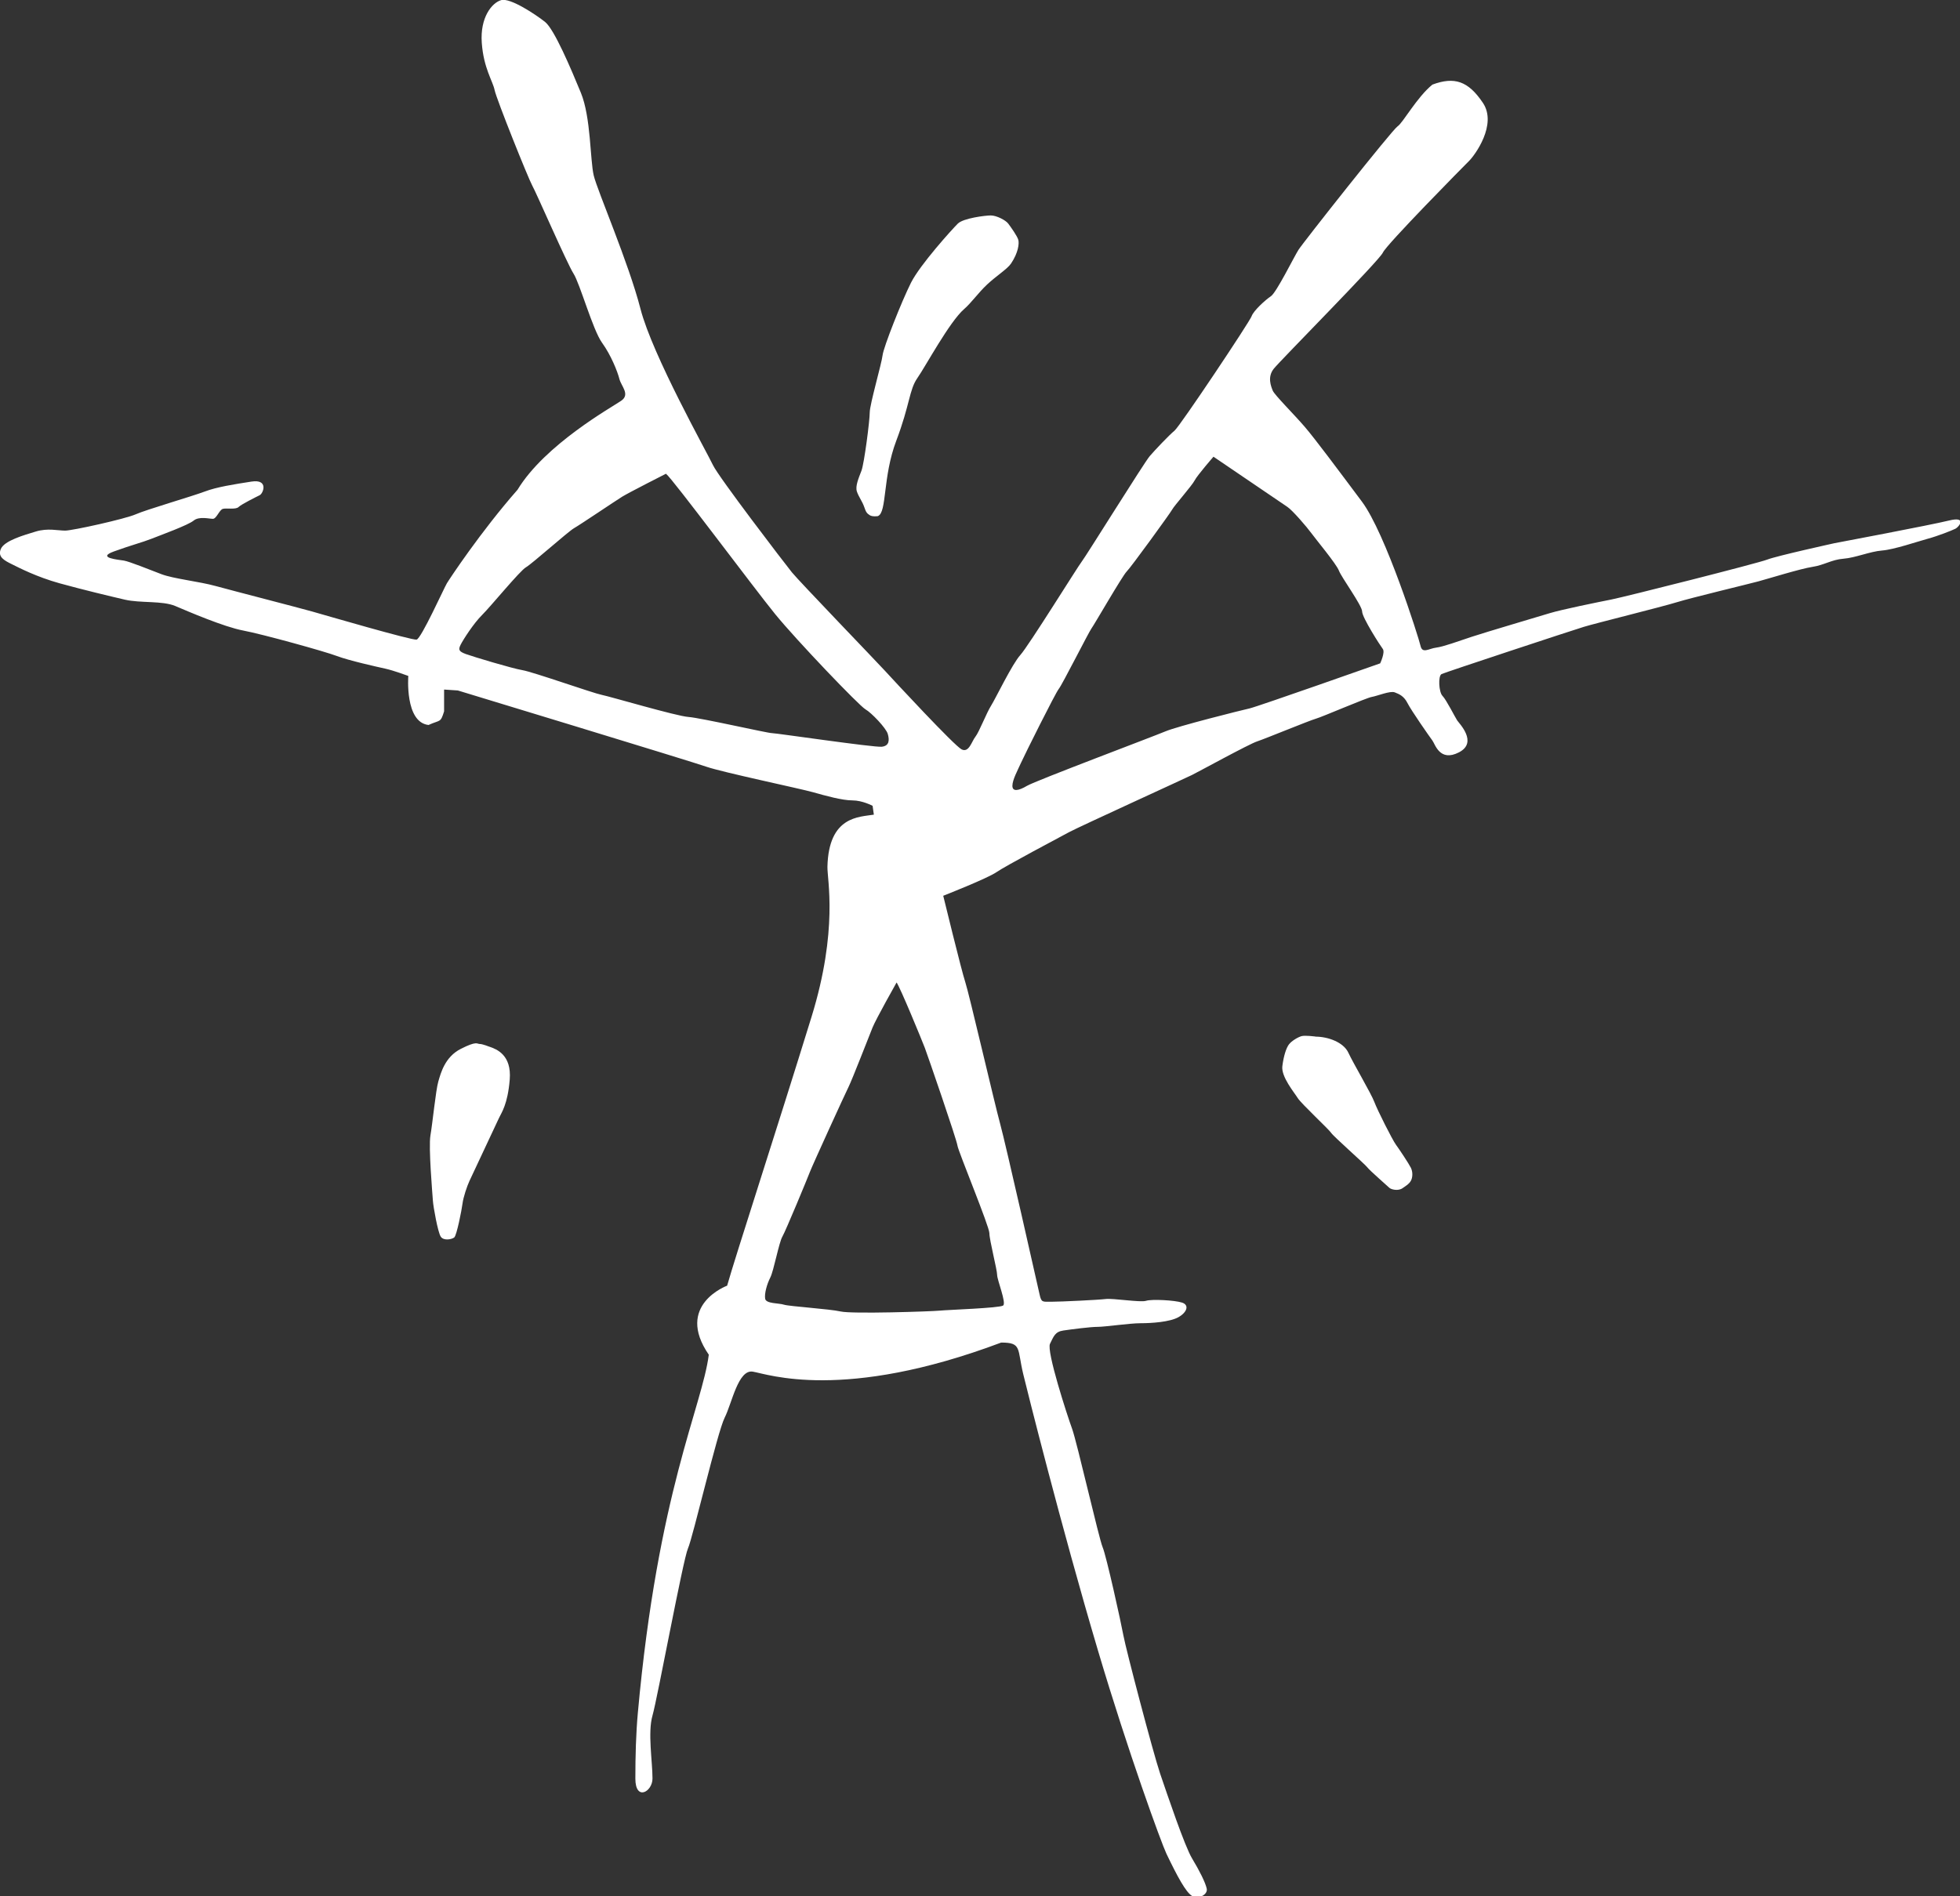 <svg viewBox="0 0 62 60" xmlns="http://www.w3.org/2000/svg"><rect x="0" y="0" width="62" height="60" fill="#333333" stroke="none"/><g fill="#fff" fill-rule="evenodd"><path d="m27.645 25.776c-.464.077-1.432.038-1.471 1.647-.01.401.348 1.992-.503 4.751-1.132 3.666-2.399 7.548-2.67 8.506 0 0-1.662.611-.58 2.184-.213 1.65-1.609 4.324-2.245 11.341-.058.64-.078 1.353-.078 2.069 0 .728.542.421.542 0 0-.538-.155-1.456 0-1.993.155-.536.967-4.943 1.122-5.287.155-.345.929-3.678 1.161-4.138.232-.46.426-1.532.89-1.456.464.076 2.864.958 7.857-.92.658 0 .503.191.697.996.105.439 1.204 4.839 2.361 8.736.964 3.25 2.01 6.106 2.167 6.437.348.728.619 1.226.813 1.341.193.115.503-.038.464-.23-.039-.191-.232-.574-.464-.958-.232-.383-.774-1.992-1.01-2.682-.232-.69-1.084-3.947-1.161-4.368-.077-.422-.542-2.529-.658-2.797-.116-.268-.813-3.333-.968-3.754-.155-.422-.813-2.452-.697-2.682.116-.23.155-.383.426-.421.271-.039.851-.115 1.083-.115.232 0 1.01-.115 1.355-.115.348 0 .929-.038 1.2-.192.271-.153.348-.383.116-.46-.232-.077-.968-.115-1.142-.057-.174.057-1.045-.086-1.277-.057-.232.029-1.422.086-1.713.086-.29 0-.319.029-.377-.23-.058-.259-1.074-4.77-1.248-5.402-.174-.632-.987-4.138-1.103-4.483-.116-.345-.697-2.73-.697-2.73 0 0 1.393-.546 1.684-.747.29-.201 1.974-1.092 2.293-1.264.319-.172 3.657-1.695 3.89-1.81.232-.115 1.8-.977 2.061-1.063.261-.086 1.654-.661 1.858-.718.203-.057 1.596-.661 1.771-.69.174-.029.581-.201.726-.144.145.057.29.115.406.345.116.23.697 1.063.784 1.178.087.115.232.69.842.374.61-.316 0-.92-.058-1.01-.058-.086-.348-.661-.464-.776-.116-.115-.145-.632-.029-.69.116-.057 4.122-1.379 4.499-1.494.377-.115 2.467-.632 2.932-.776.464-.144 2.264-.575 2.583-.661.319-.086 1.335-.402 1.713-.46.377-.057.61-.23.987-.259.377-.029.842-.23 1.219-.259.377-.029 1.132-.287 1.451-.374.319-.086.755-.259.871-.316.116-.057.377-.402-.203-.259-.581.144-3.628.718-3.628.718 0 0-1.829.402-2.119.517-.29.115-4.499 1.178-4.934 1.264-.435.086-1.567.316-1.945.431-.377.115-2.032.603-2.467.747-.435.144-.9.316-1.132.345-.232.029-.435.201-.493-.057-.058-.259-1.103-3.563-1.858-4.569-.755-1.01-1.48-1.983-1.8-2.356-.319-.374-.958-1.01-1.016-1.149-.058-.144-.174-.431.029-.69.203-.259 3.338-3.42 3.454-3.678.116-.259 2.554-2.73 2.728-2.902.174-.172.9-1.149.435-1.839-.464-.69-.9-.833-1.596-.575-.493.402-.929 1.207-1.103 1.322-.174.115-2.99 3.678-3.135 3.908-.145.23-.697 1.351-.871 1.466-.174.115-.551.46-.61.632-.058.172-2.264 3.477-2.438 3.621-.174.144-.61.603-.784.805-.174.201-2.032 3.19-2.148 3.333-.116.144-1.684 2.672-1.945 2.96-.261.287-.784 1.379-.929 1.609-.145.23-.377.833-.493.977-.116.144-.203.517-.435.402-.232-.115-2.148-2.184-2.438-2.5-.29-.316-2.699-2.816-2.932-3.103-.232-.287-2.322-3.02-2.496-3.391-.174-.374-1.916-3.477-2.293-4.943-.377-1.466-1.364-3.736-1.48-4.224-.116-.489-.087-1.839-.406-2.615-.319-.776-.842-2.01-1.132-2.241-.29-.23-1.103-.776-1.393-.69-.29.086-.668.546-.61 1.351.058.805.348 1.207.406 1.494.058.287 1.074 2.816 1.19 3.02.116.201 1.103 2.471 1.306 2.787.203.316.61 1.782.9 2.184.29.402.493.92.551 1.149.058.23.348.489.058.69-.29.201-2.409 1.379-3.28 2.816-1.161 1.322-2.148 2.816-2.235 2.96-.087.144-.813 1.753-.958 1.782-.145.029-2.903-.776-3.309-.891-.406-.115-2.525-.661-3.048-.805-.522-.144-1.335-.23-1.713-.374-.377-.144-1.016-.402-1.19-.431-.174-.029-.871-.086-.319-.287.551-.201.9-.287 1.19-.402.29-.115 1.161-.431 1.335-.575.174-.144.493-.057.61-.057.116 0 .203-.287.319-.316.116-.029.406.029.493-.057.087-.086.551-.316.668-.374.116-.057.29-.517-.261-.431-.551.086-1.103.172-1.48.316-.377.144-1.858.575-2.177.718-.319.144-2 .517-2.235.517-.232 0-.551-.086-.929.029-.377.115-.987.287-1.103.546-.116.259.116.374.348.489.232.115.784.402 1.509.603.726.201 1.567.402 2.061.517.493.115 1.19.029 1.596.201.406.172 1.538.661 2.148.776.61.115 2.583.661 2.961.805.377.144 1.277.345 1.538.402.261.057.726.23.726.23 0 0-.116 1.466.639 1.552.377-.172.377-.057.493-.431v-.69l.435.029c0 0 7.373 2.241 7.866 2.414.493.172 2.961.69 3.367.805.406.115.929.259 1.248.259.319 0 .639.172.639.172l.039.278m-6.572-10.782c.19.135 2.773 3.606 3.452 4.44.68.834 2.664 2.906 2.854 3.01.19.108.653.592.707.78.054.189.054.377-.19.404-.245.027-3.344-.431-3.48-.431-.136 0-2.256-.484-2.637-.511-.381-.027-2.474-.646-2.746-.7-.272-.054-2.174-.726-2.501-.78-.326-.054-1.577-.431-1.794-.511-.218-.081-.245-.135-.163-.296.082-.162.408-.673.68-.942.272-.269 1.196-1.4 1.386-1.507.19-.108 1.332-1.13 1.522-1.238.19-.108 1.305-.861 1.522-.996.218-.134 1.387-.727 1.387-.727m17.316-.538c0 0 2.175 1.48 2.338 1.588.163.108.625.646.761.834.136.188.788.969.87 1.184.082.216.734 1.104.734 1.292 0 .189.571 1.077.653 1.184.082.108-.082.457-.082.457 0 0-3.887 1.372-4.132 1.426-.245.054-2.284.565-2.664.727-.381.161-4.105 1.561-4.376 1.722-.272.162-.462.189-.462 0 0-.188.163-.485.272-.727.109-.242 1.087-2.207 1.196-2.341.109-.134.951-1.803 1.033-1.911.082-.108.979-1.669 1.115-1.803.136-.134 1.386-1.857 1.441-1.964.055-.108.625-.754.707-.915.082-.162.598-.754.598-.754m-10.03 16.632c.109.134.815 1.857.897 2.072.082.215 1.01 2.906 1.033 3.095.027.188 1.01 2.557 1.01 2.772 0 .215.245 1.157.245 1.319 0 .162.299.888.19.969-.109.081-1.74.135-2.01.162-.272.027-2.773.108-3.126.027-.354-.081-1.631-.162-1.794-.215-.163-.054-.571-.027-.598-.189-.027-.161.054-.457.163-.672.109-.215.272-1.103.381-1.292.109-.189.788-1.83.87-2.045.082-.216 1.115-2.476 1.223-2.691.109-.216.652-1.614.761-1.884.109-.269.761-1.426.761-1.426"/><path d="m27.771 16.329c.29-.115.145-1.236.581-2.385.435-1.149.406-1.609.668-1.983.261-.374 1.016-1.782 1.48-2.184.232-.201.443-.511.726-.776.284-.267.638-.488.755-.661.232-.345.261-.632.232-.747-.029-.115-.232-.402-.319-.517-.087-.115-.377-.259-.551-.259-.174 0-.871.086-1.045.259-.174.172-1.19 1.293-1.48 1.868-.29.575-.871 2.04-.9 2.299-.029.259-.406 1.552-.406 1.81 0 .259-.174 1.609-.261 1.839-.087.23-.203.489-.145.661.058.172.174.316.232.489.058.172.087.201.174.259.087.057.261.029.261.029"/><path d="m41.609 32.8c.404 0 .891.179 1.044.51.153.331.724 1.295.821 1.557.098.262.571 1.199.682 1.351.111.151.404.592.473.73.069.138.056.317 0 .414-.056.097-.125.138-.264.234-.139.097-.362.041-.418-.014-.056-.055-.626-.551-.696-.647-.07-.097-1.072-.978-1.142-1.089-.07-.11-.946-.923-1.058-1.102-.111-.179-.529-.675-.487-1.01.042-.331.125-.579.209-.689.083-.11.292-.234.404-.262.111-.028.431.013.431.013"/><path d="m15.487 33.12c.221.077.702.257.637 1.042-.065.785-.26 1.042-.338 1.209-.078.167-.857 1.826-.935 1.994-.078.167-.195.514-.221.72-.026.206-.182 1-.26 1.068-.078.064-.338.115-.429-.026-.091-.141-.234-.938-.247-1.131-.013-.193-.143-1.698-.078-2.071.065-.373.169-1.428.247-1.697.078-.27.208-.785.715-1.042.507-.257.507-.154.598-.154.091 0 .312.09.312.09"/></g></svg>